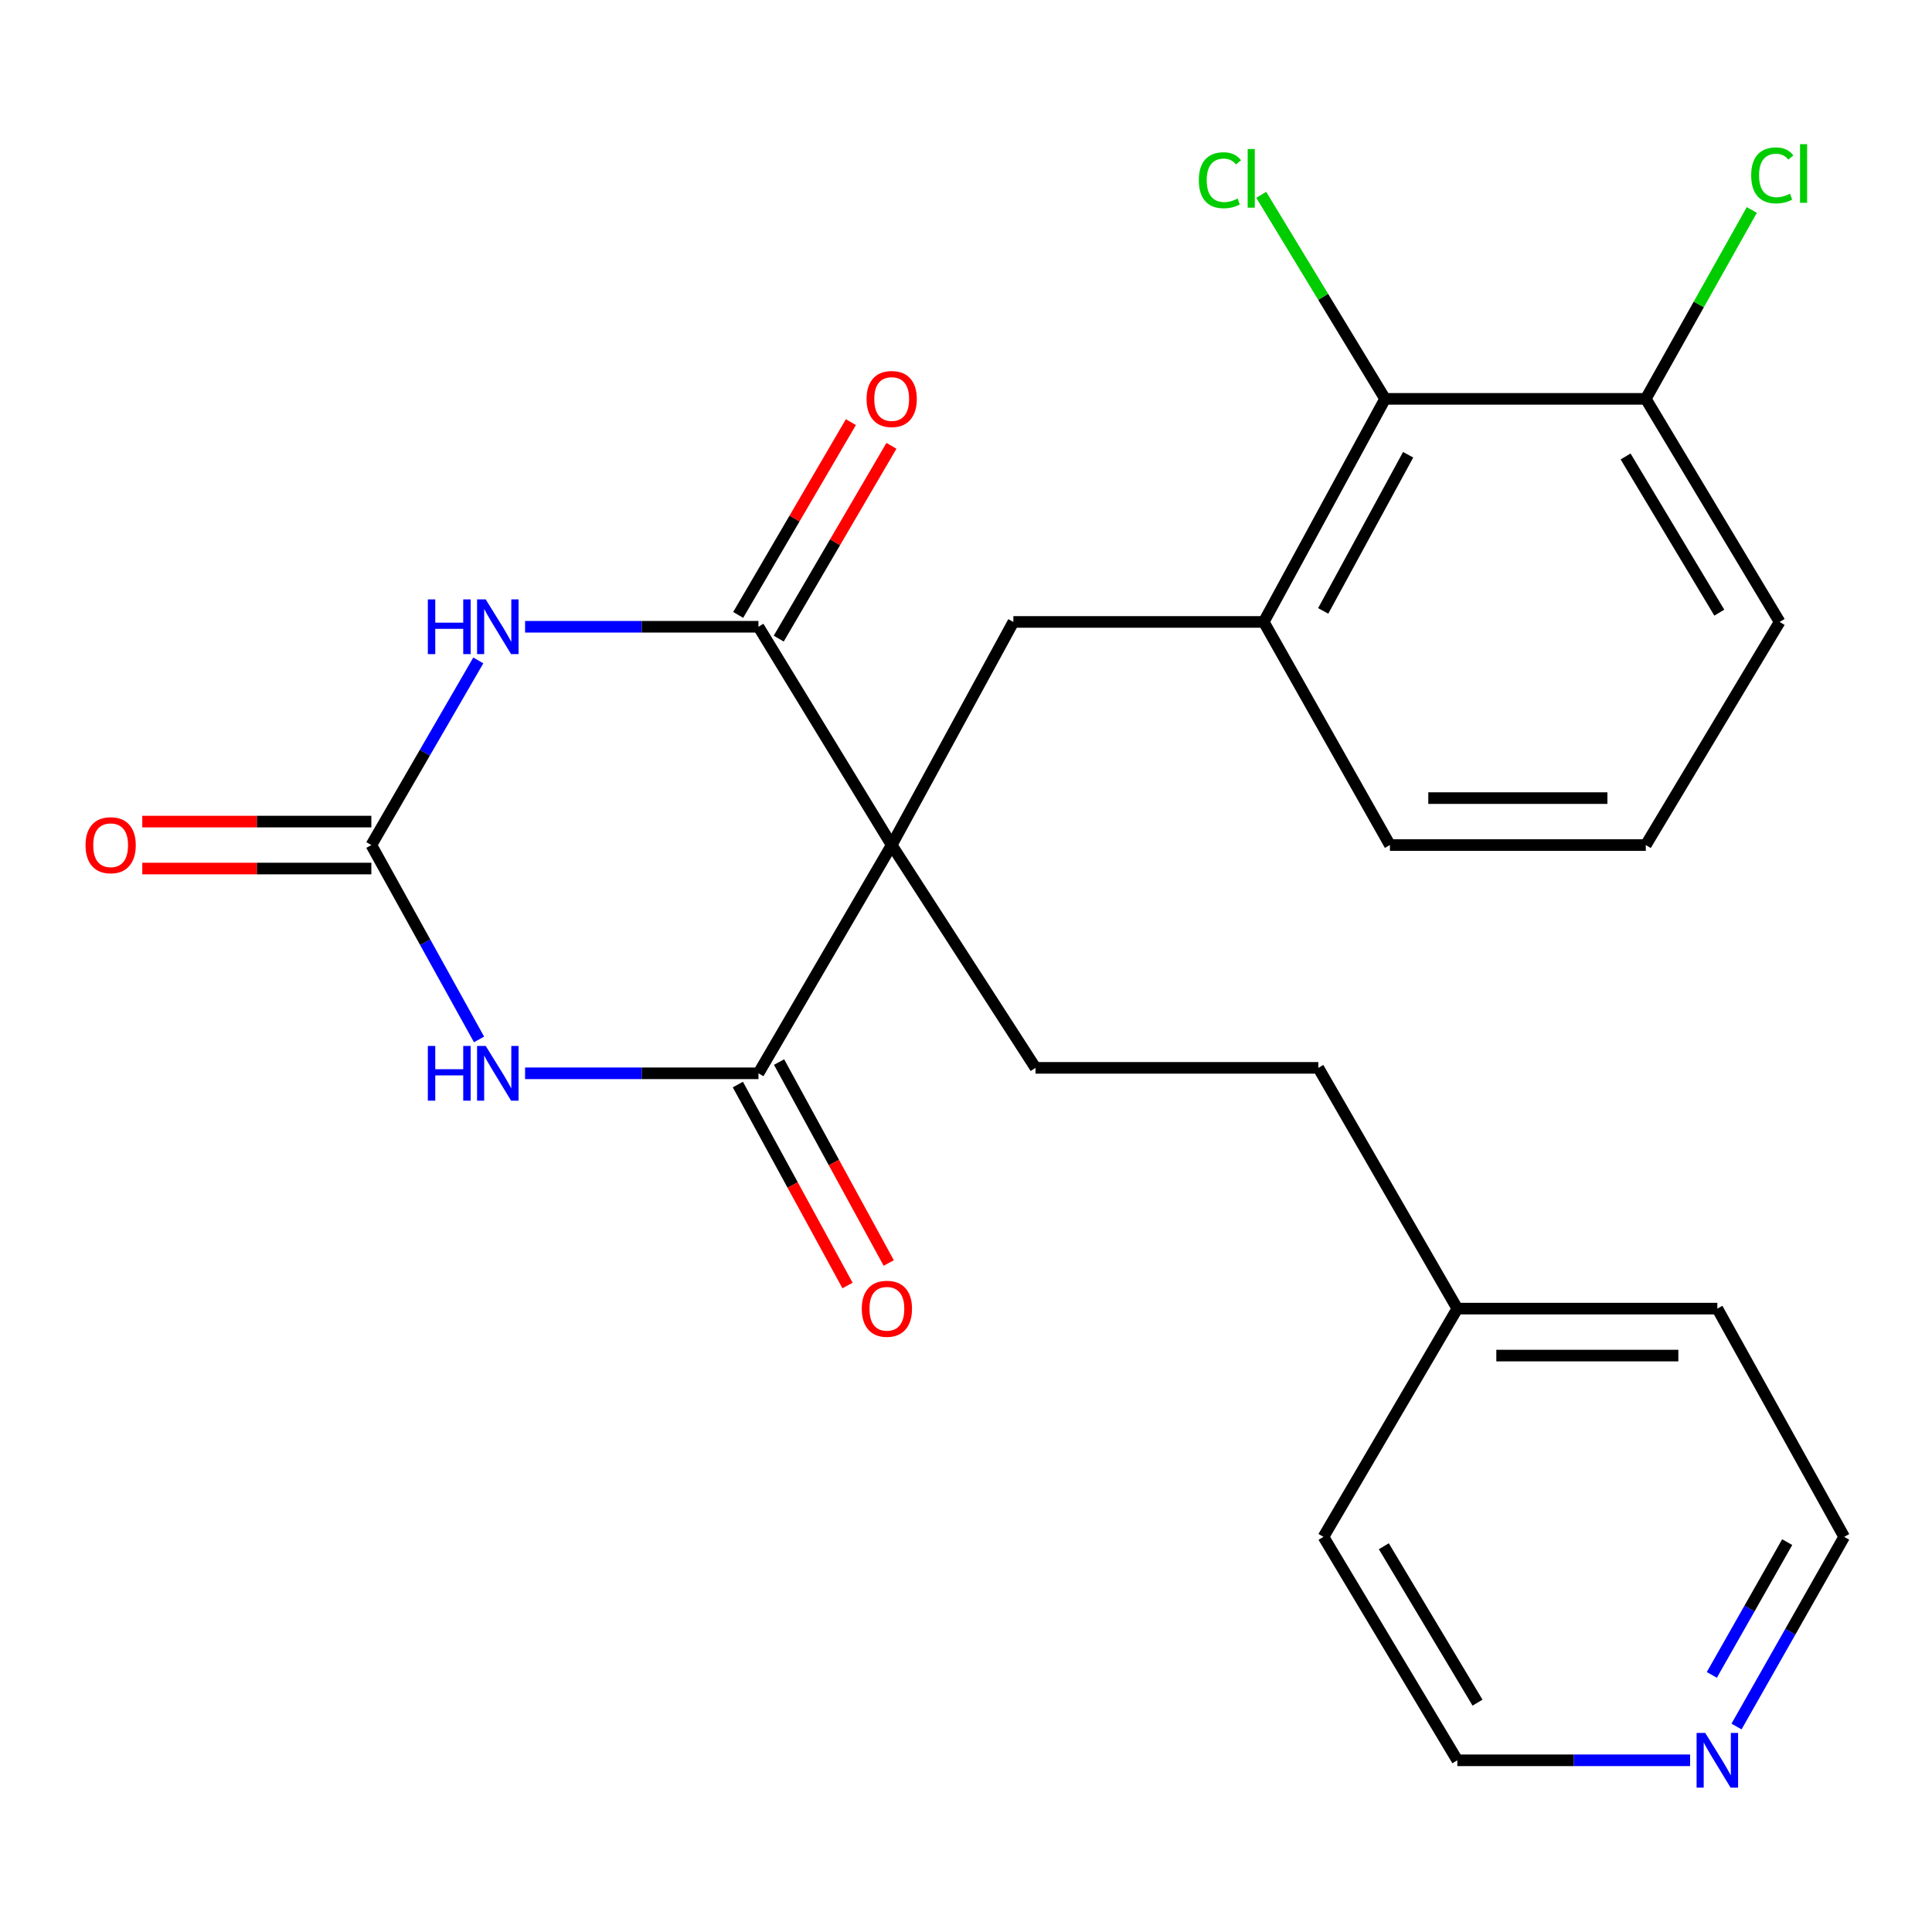 <?xml version='1.0' encoding='iso-8859-1'?>
<svg version='1.1' baseProfile='full'
              xmlns='http://www.w3.org/2000/svg'
                      xmlns:rdkit='http://www.rdkit.org/xml'
                      xmlns:xlink='http://www.w3.org/1999/xlink'
                  xml:space='preserve'
width='1000px' height='1000px' viewBox='0 0 1000 1000'>
<!-- END OF HEADER -->
<rect style='opacity:1.0;fill:#FFFFFF;stroke:none' width='1000' height='1000' x='0' y='0'> </rect>
<path class='bond-2' d='M 461.537,437.405 L 392.577,555.542' style='fill:none;fill-rule:evenodd;stroke:#000000;stroke-width:6px;stroke-linecap:butt;stroke-linejoin:miter;stroke-opacity:1' />
<path class='bond-3' d='M 461.537,437.405 L 392.577,324.411' style='fill:none;fill-rule:evenodd;stroke:#000000;stroke-width:6px;stroke-linecap:butt;stroke-linejoin:miter;stroke-opacity:1' />
<path class='bond-5' d='M 461.537,437.405 L 524.515,321.913' style='fill:none;fill-rule:evenodd;stroke:#000000;stroke-width:6px;stroke-linecap:butt;stroke-linejoin:miter;stroke-opacity:1' />
<path class='bond-7' d='M 461.537,437.405 L 535.979,552.72' style='fill:none;fill-rule:evenodd;stroke:#000000;stroke-width:6px;stroke-linecap:butt;stroke-linejoin:miter;stroke-opacity:1' />
<path class='bond-0' d='M 271.782,555.542 L 332.179,555.542' style='fill:none;fill-rule:evenodd;stroke:#0000FF;stroke-width:6px;stroke-linecap:butt;stroke-linejoin:miter;stroke-opacity:1' />
<path class='bond-0' d='M 332.179,555.542 L 392.577,555.542' style='fill:none;fill-rule:evenodd;stroke:#000000;stroke-width:6px;stroke-linecap:butt;stroke-linejoin:miter;stroke-opacity:1' />
<path class='bond-25' d='M 247.951,538.006 L 220.079,487.705' style='fill:none;fill-rule:evenodd;stroke:#0000FF;stroke-width:6px;stroke-linecap:butt;stroke-linejoin:miter;stroke-opacity:1' />
<path class='bond-25' d='M 220.079,487.705 L 192.206,437.405' style='fill:none;fill-rule:evenodd;stroke:#000000;stroke-width:6px;stroke-linecap:butt;stroke-linejoin:miter;stroke-opacity:1' />
<path class='bond-1' d='M 271.782,324.411 L 332.179,324.411' style='fill:none;fill-rule:evenodd;stroke:#0000FF;stroke-width:6px;stroke-linecap:butt;stroke-linejoin:miter;stroke-opacity:1' />
<path class='bond-1' d='M 332.179,324.411 L 392.577,324.411' style='fill:none;fill-rule:evenodd;stroke:#000000;stroke-width:6px;stroke-linecap:butt;stroke-linejoin:miter;stroke-opacity:1' />
<path class='bond-4' d='M 247.574,341.836 L 219.89,389.62' style='fill:none;fill-rule:evenodd;stroke:#0000FF;stroke-width:6px;stroke-linecap:butt;stroke-linejoin:miter;stroke-opacity:1' />
<path class='bond-4' d='M 219.89,389.62 L 192.206,437.405' style='fill:none;fill-rule:evenodd;stroke:#000000;stroke-width:6px;stroke-linecap:butt;stroke-linejoin:miter;stroke-opacity:1' />
<path class='bond-9' d='M 381.91,561.364 L 410.293,613.368' style='fill:none;fill-rule:evenodd;stroke:#000000;stroke-width:6px;stroke-linecap:butt;stroke-linejoin:miter;stroke-opacity:1' />
<path class='bond-9' d='M 410.293,613.368 L 438.676,665.373' style='fill:none;fill-rule:evenodd;stroke:#FF0000;stroke-width:6px;stroke-linecap:butt;stroke-linejoin:miter;stroke-opacity:1' />
<path class='bond-9' d='M 403.245,549.72 L 431.628,601.724' style='fill:none;fill-rule:evenodd;stroke:#000000;stroke-width:6px;stroke-linecap:butt;stroke-linejoin:miter;stroke-opacity:1' />
<path class='bond-9' d='M 431.628,601.724 L 460.011,653.728' style='fill:none;fill-rule:evenodd;stroke:#FF0000;stroke-width:6px;stroke-linecap:butt;stroke-linejoin:miter;stroke-opacity:1' />
<path class='bond-10' d='M 403.069,330.545 L 432.236,280.652' style='fill:none;fill-rule:evenodd;stroke:#000000;stroke-width:6px;stroke-linecap:butt;stroke-linejoin:miter;stroke-opacity:1' />
<path class='bond-10' d='M 432.236,280.652 L 461.403,230.758' style='fill:none;fill-rule:evenodd;stroke:#FF0000;stroke-width:6px;stroke-linecap:butt;stroke-linejoin:miter;stroke-opacity:1' />
<path class='bond-10' d='M 382.086,318.278 L 411.253,268.385' style='fill:none;fill-rule:evenodd;stroke:#000000;stroke-width:6px;stroke-linecap:butt;stroke-linejoin:miter;stroke-opacity:1' />
<path class='bond-10' d='M 411.253,268.385 L 440.42,218.492' style='fill:none;fill-rule:evenodd;stroke:#FF0000;stroke-width:6px;stroke-linecap:butt;stroke-linejoin:miter;stroke-opacity:1' />
<path class='bond-11' d='M 192.206,425.252 L 132.925,425.252' style='fill:none;fill-rule:evenodd;stroke:#000000;stroke-width:6px;stroke-linecap:butt;stroke-linejoin:miter;stroke-opacity:1' />
<path class='bond-11' d='M 132.925,425.252 L 73.644,425.252' style='fill:none;fill-rule:evenodd;stroke:#FF0000;stroke-width:6px;stroke-linecap:butt;stroke-linejoin:miter;stroke-opacity:1' />
<path class='bond-11' d='M 192.206,449.557 L 132.925,449.557' style='fill:none;fill-rule:evenodd;stroke:#000000;stroke-width:6px;stroke-linecap:butt;stroke-linejoin:miter;stroke-opacity:1' />
<path class='bond-11' d='M 132.925,449.557 L 73.644,449.557' style='fill:none;fill-rule:evenodd;stroke:#FF0000;stroke-width:6px;stroke-linecap:butt;stroke-linejoin:miter;stroke-opacity:1' />
<path class='bond-6' d='M 524.515,321.913 L 654.117,321.913' style='fill:none;fill-rule:evenodd;stroke:#000000;stroke-width:6px;stroke-linecap:butt;stroke-linejoin:miter;stroke-opacity:1' />
<path class='bond-8' d='M 654.117,321.913 L 716.92,206.449' style='fill:none;fill-rule:evenodd;stroke:#000000;stroke-width:6px;stroke-linecap:butt;stroke-linejoin:miter;stroke-opacity:1' />
<path class='bond-8' d='M 684.889,316.207 L 728.851,235.382' style='fill:none;fill-rule:evenodd;stroke:#000000;stroke-width:6px;stroke-linecap:butt;stroke-linejoin:miter;stroke-opacity:1' />
<path class='bond-18' d='M 654.117,321.913 L 719.418,437.405' style='fill:none;fill-rule:evenodd;stroke:#000000;stroke-width:6px;stroke-linecap:butt;stroke-linejoin:miter;stroke-opacity:1' />
<path class='bond-15' d='M 535.979,552.72 L 682.365,552.72' style='fill:none;fill-rule:evenodd;stroke:#000000;stroke-width:6px;stroke-linecap:butt;stroke-linejoin:miter;stroke-opacity:1' />
<path class='bond-12' d='M 716.92,206.449 L 851.855,206.449' style='fill:none;fill-rule:evenodd;stroke:#000000;stroke-width:6px;stroke-linecap:butt;stroke-linejoin:miter;stroke-opacity:1' />
<path class='bond-14' d='M 716.92,206.449 L 684.867,153.644' style='fill:none;fill-rule:evenodd;stroke:#000000;stroke-width:6px;stroke-linecap:butt;stroke-linejoin:miter;stroke-opacity:1' />
<path class='bond-14' d='M 684.867,153.644 L 652.814,100.839' style='fill:none;fill-rule:evenodd;stroke:#00CC00;stroke-width:6px;stroke-linecap:butt;stroke-linejoin:miter;stroke-opacity:1' />
<path class='bond-16' d='M 851.855,206.449 L 879.293,157.565' style='fill:none;fill-rule:evenodd;stroke:#000000;stroke-width:6px;stroke-linecap:butt;stroke-linejoin:miter;stroke-opacity:1' />
<path class='bond-16' d='M 879.293,157.565 L 906.732,108.681' style='fill:none;fill-rule:evenodd;stroke:#00CC00;stroke-width:6px;stroke-linecap:butt;stroke-linejoin:miter;stroke-opacity:1' />
<path class='bond-27' d='M 851.855,206.449 L 921.139,321.913' style='fill:none;fill-rule:evenodd;stroke:#000000;stroke-width:6px;stroke-linecap:butt;stroke-linejoin:miter;stroke-opacity:1' />
<path class='bond-27' d='M 841.406,236.274 L 889.905,317.099' style='fill:none;fill-rule:evenodd;stroke:#000000;stroke-width:6px;stroke-linecap:butt;stroke-linejoin:miter;stroke-opacity:1' />
<path class='bond-13' d='M 898.819,893.646 L 926.682,844.561' style='fill:none;fill-rule:evenodd;stroke:#0000FF;stroke-width:6px;stroke-linecap:butt;stroke-linejoin:miter;stroke-opacity:1' />
<path class='bond-13' d='M 926.682,844.561 L 954.545,795.477' style='fill:none;fill-rule:evenodd;stroke:#000000;stroke-width:6px;stroke-linecap:butt;stroke-linejoin:miter;stroke-opacity:1' />
<path class='bond-13' d='M 886.041,866.922 L 905.545,832.563' style='fill:none;fill-rule:evenodd;stroke:#0000FF;stroke-width:6px;stroke-linecap:butt;stroke-linejoin:miter;stroke-opacity:1' />
<path class='bond-13' d='M 905.545,832.563 L 925.049,798.204' style='fill:none;fill-rule:evenodd;stroke:#000000;stroke-width:6px;stroke-linecap:butt;stroke-linejoin:miter;stroke-opacity:1' />
<path class='bond-26' d='M 874.789,911.13 L 814.549,911.13' style='fill:none;fill-rule:evenodd;stroke:#0000FF;stroke-width:6px;stroke-linecap:butt;stroke-linejoin:miter;stroke-opacity:1' />
<path class='bond-26' d='M 814.549,911.13 L 754.309,911.13' style='fill:none;fill-rule:evenodd;stroke:#000000;stroke-width:6px;stroke-linecap:butt;stroke-linejoin:miter;stroke-opacity:1' />
<path class='bond-17' d='M 682.365,552.72 L 754.309,677.339' style='fill:none;fill-rule:evenodd;stroke:#000000;stroke-width:6px;stroke-linecap:butt;stroke-linejoin:miter;stroke-opacity:1' />
<path class='bond-23' d='M 754.309,677.339 L 685.025,795.477' style='fill:none;fill-rule:evenodd;stroke:#000000;stroke-width:6px;stroke-linecap:butt;stroke-linejoin:miter;stroke-opacity:1' />
<path class='bond-24' d='M 754.309,677.339 L 888.894,677.339' style='fill:none;fill-rule:evenodd;stroke:#000000;stroke-width:6px;stroke-linecap:butt;stroke-linejoin:miter;stroke-opacity:1' />
<path class='bond-24' d='M 774.497,701.645 L 868.706,701.645' style='fill:none;fill-rule:evenodd;stroke:#000000;stroke-width:6px;stroke-linecap:butt;stroke-linejoin:miter;stroke-opacity:1' />
<path class='bond-19' d='M 719.418,437.405 L 851.855,437.405' style='fill:none;fill-rule:evenodd;stroke:#000000;stroke-width:6px;stroke-linecap:butt;stroke-linejoin:miter;stroke-opacity:1' />
<path class='bond-19' d='M 739.283,413.099 L 831.989,413.099' style='fill:none;fill-rule:evenodd;stroke:#000000;stroke-width:6px;stroke-linecap:butt;stroke-linejoin:miter;stroke-opacity:1' />
<path class='bond-22' d='M 851.855,437.405 L 921.139,321.913' style='fill:none;fill-rule:evenodd;stroke:#000000;stroke-width:6px;stroke-linecap:butt;stroke-linejoin:miter;stroke-opacity:1' />
<path class='bond-20' d='M 954.545,795.477 L 888.894,677.339' style='fill:none;fill-rule:evenodd;stroke:#000000;stroke-width:6px;stroke-linecap:butt;stroke-linejoin:miter;stroke-opacity:1' />
<path class='bond-21' d='M 754.309,911.13 L 685.025,795.477' style='fill:none;fill-rule:evenodd;stroke:#000000;stroke-width:6px;stroke-linecap:butt;stroke-linejoin:miter;stroke-opacity:1' />
<path class='bond-21' d='M 764.767,881.292 L 716.268,800.334' style='fill:none;fill-rule:evenodd;stroke:#000000;stroke-width:6px;stroke-linecap:butt;stroke-linejoin:miter;stroke-opacity:1' />
<path  class='atom-1' d='M 221.449 541.382
L 225.289 541.382
L 225.289 553.422
L 239.769 553.422
L 239.769 541.382
L 243.609 541.382
L 243.609 569.702
L 239.769 569.702
L 239.769 556.622
L 225.289 556.622
L 225.289 569.702
L 221.449 569.702
L 221.449 541.382
' fill='#0000FF'/>
<path  class='atom-1' d='M 251.409 541.382
L 260.689 556.382
Q 261.609 557.862, 263.089 560.542
Q 264.569 563.222, 264.649 563.382
L 264.649 541.382
L 268.409 541.382
L 268.409 569.702
L 264.529 569.702
L 254.569 553.302
Q 253.409 551.382, 252.169 549.182
Q 250.969 546.982, 250.609 546.302
L 250.609 569.702
L 246.929 569.702
L 246.929 541.382
L 251.409 541.382
' fill='#0000FF'/>
<path  class='atom-2' d='M 221.449 310.251
L 225.289 310.251
L 225.289 322.291
L 239.769 322.291
L 239.769 310.251
L 243.609 310.251
L 243.609 338.571
L 239.769 338.571
L 239.769 325.491
L 225.289 325.491
L 225.289 338.571
L 221.449 338.571
L 221.449 310.251
' fill='#0000FF'/>
<path  class='atom-2' d='M 251.409 310.251
L 260.689 325.251
Q 261.609 326.731, 263.089 329.411
Q 264.569 332.091, 264.649 332.251
L 264.649 310.251
L 268.409 310.251
L 268.409 338.571
L 264.529 338.571
L 254.569 322.171
Q 253.409 320.251, 252.169 318.051
Q 250.969 315.851, 250.609 315.171
L 250.609 338.571
L 246.929 338.571
L 246.929 310.251
L 251.409 310.251
' fill='#0000FF'/>
<path  class='atom-10' d='M 446.053 677.419
Q 446.053 670.619, 449.413 666.819
Q 452.773 663.019, 459.053 663.019
Q 465.333 663.019, 468.693 666.819
Q 472.053 670.619, 472.053 677.419
Q 472.053 684.299, 468.653 688.219
Q 465.253 692.099, 459.053 692.099
Q 452.813 692.099, 449.413 688.219
Q 446.053 684.339, 446.053 677.419
M 459.053 688.899
Q 463.373 688.899, 465.693 686.019
Q 468.053 683.099, 468.053 677.419
Q 468.053 671.859, 465.693 669.059
Q 463.373 666.219, 459.053 666.219
Q 454.733 666.219, 452.373 669.019
Q 450.053 671.819, 450.053 677.419
Q 450.053 683.139, 452.373 686.019
Q 454.733 688.899, 459.053 688.899
' fill='#FF0000'/>
<path  class='atom-11' d='M 448.537 206.529
Q 448.537 199.729, 451.897 195.929
Q 455.257 192.129, 461.537 192.129
Q 467.817 192.129, 471.177 195.929
Q 474.537 199.729, 474.537 206.529
Q 474.537 213.409, 471.137 217.329
Q 467.737 221.209, 461.537 221.209
Q 455.297 221.209, 451.897 217.329
Q 448.537 213.449, 448.537 206.529
M 461.537 218.009
Q 465.857 218.009, 468.177 215.129
Q 470.537 212.209, 470.537 206.529
Q 470.537 200.969, 468.177 198.169
Q 465.857 195.329, 461.537 195.329
Q 457.217 195.329, 454.857 198.129
Q 452.537 200.929, 452.537 206.529
Q 452.537 212.249, 454.857 215.129
Q 457.217 218.009, 461.537 218.009
' fill='#FF0000'/>
<path  class='atom-12' d='M 44.271 437.485
Q 44.271 430.685, 47.631 426.885
Q 50.991 423.085, 57.271 423.085
Q 63.551 423.085, 66.911 426.885
Q 70.271 430.685, 70.271 437.485
Q 70.271 444.365, 66.871 448.285
Q 63.471 452.165, 57.271 452.165
Q 51.031 452.165, 47.631 448.285
Q 44.271 444.405, 44.271 437.485
M 57.271 448.965
Q 61.591 448.965, 63.911 446.085
Q 66.271 443.165, 66.271 437.485
Q 66.271 431.925, 63.911 429.125
Q 61.591 426.285, 57.271 426.285
Q 52.951 426.285, 50.591 429.085
Q 48.271 431.885, 48.271 437.485
Q 48.271 443.205, 50.591 446.085
Q 52.951 448.965, 57.271 448.965
' fill='#FF0000'/>
<path  class='atom-14' d='M 882.634 896.97
L 891.914 911.97
Q 892.834 913.45, 894.314 916.13
Q 895.794 918.81, 895.874 918.97
L 895.874 896.97
L 899.634 896.97
L 899.634 925.29
L 895.754 925.29
L 885.794 908.89
Q 884.634 906.97, 883.394 904.77
Q 882.194 902.57, 881.834 901.89
L 881.834 925.29
L 878.154 925.29
L 878.154 896.97
L 882.634 896.97
' fill='#0000FF'/>
<path  class='atom-15' d='M 620.516 93.288
Q 620.516 86.248, 623.796 82.568
Q 627.116 78.848, 633.396 78.848
Q 639.236 78.848, 642.356 82.968
L 639.716 85.128
Q 637.436 82.128, 633.396 82.128
Q 629.116 82.128, 626.836 85.008
Q 624.596 87.848, 624.596 93.288
Q 624.596 98.888, 626.916 101.768
Q 629.276 104.648, 633.836 104.648
Q 636.956 104.648, 640.596 102.768
L 641.716 105.768
Q 640.236 106.728, 637.996 107.288
Q 635.756 107.848, 633.276 107.848
Q 627.116 107.848, 623.796 104.088
Q 620.516 100.328, 620.516 93.288
' fill='#00CC00'/>
<path  class='atom-15' d='M 645.796 77.128
L 649.476 77.128
L 649.476 107.488
L 645.796 107.488
L 645.796 77.128
' fill='#00CC00'/>
<path  class='atom-17' d='M 906.411 90.777
Q 906.411 83.737, 909.691 80.057
Q 913.011 76.337, 919.291 76.337
Q 925.131 76.337, 928.251 80.457
L 925.611 82.617
Q 923.331 79.617, 919.291 79.617
Q 915.011 79.617, 912.731 82.497
Q 910.491 85.337, 910.491 90.777
Q 910.491 96.377, 912.811 99.257
Q 915.171 102.137, 919.731 102.137
Q 922.851 102.137, 926.491 100.257
L 927.611 103.257
Q 926.131 104.217, 923.891 104.777
Q 921.651 105.337, 919.171 105.337
Q 913.011 105.337, 909.691 101.577
Q 906.411 97.817, 906.411 90.777
' fill='#00CC00'/>
<path  class='atom-17' d='M 931.691 74.617
L 935.371 74.617
L 935.371 104.977
L 931.691 104.977
L 931.691 74.617
' fill='#00CC00'/>
</svg>
